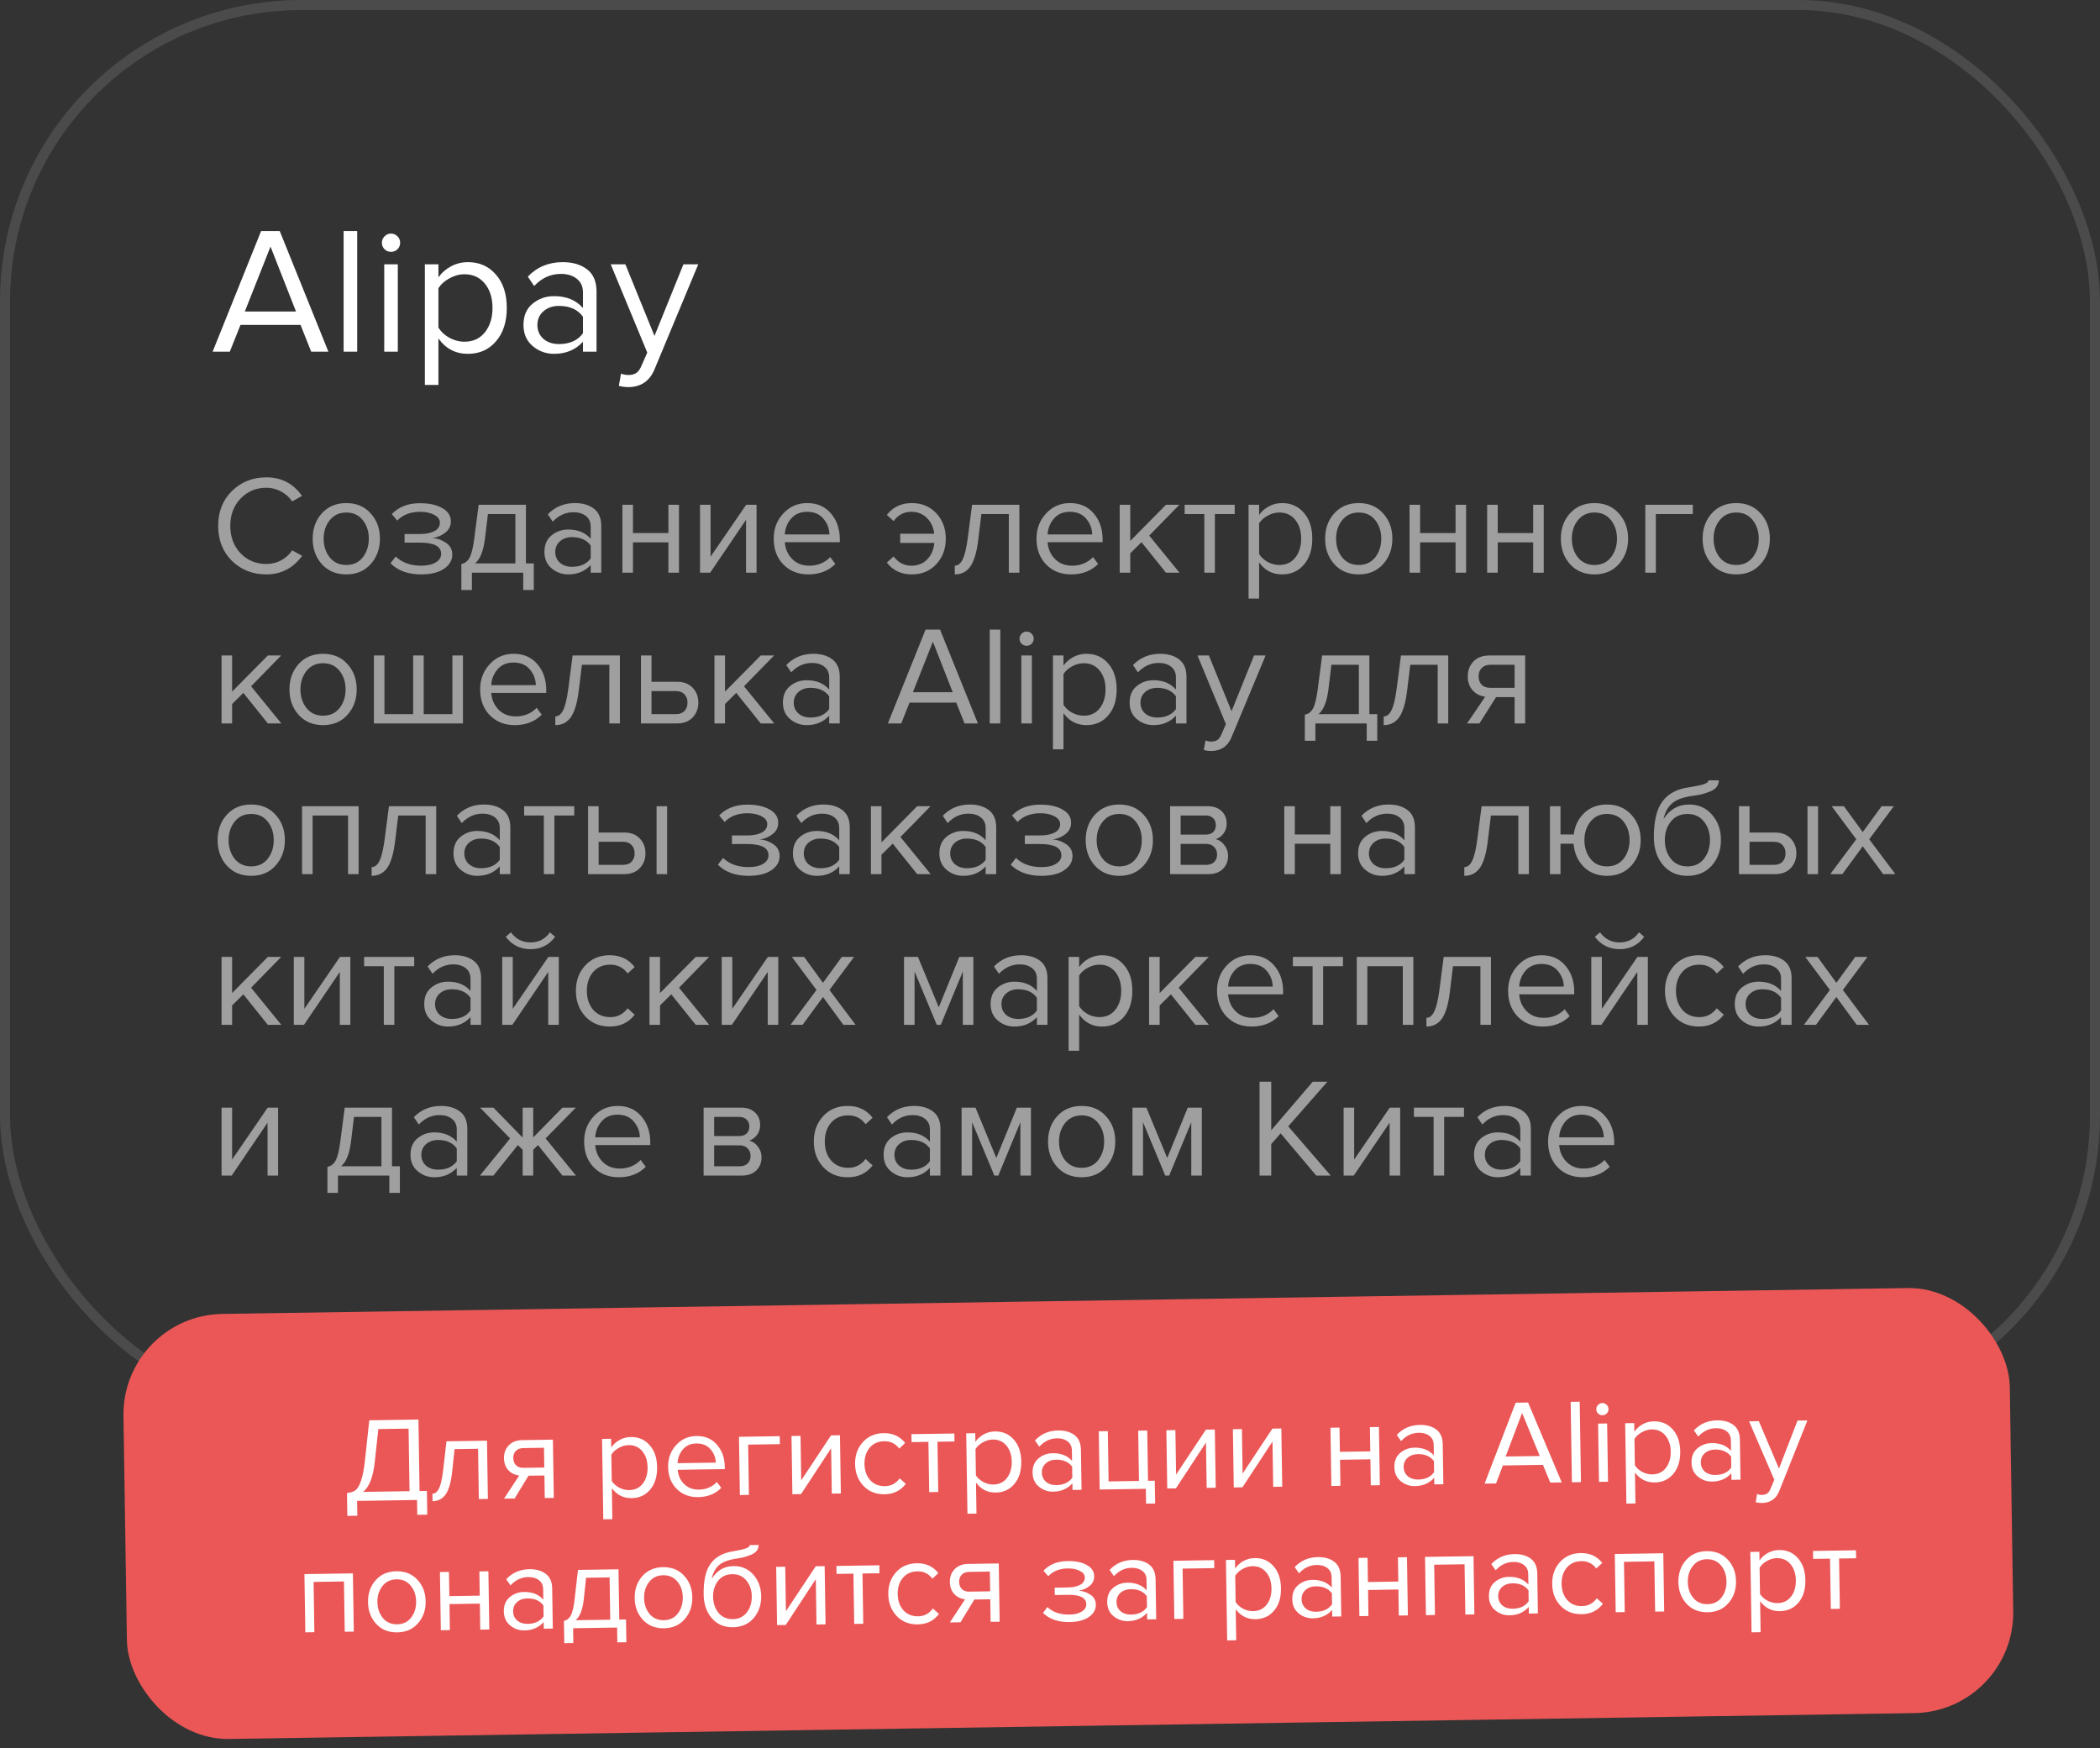 <?xml version="1.0" encoding="UTF-8"?> <svg xmlns="http://www.w3.org/2000/svg" width="209" height="174" viewBox="0 0 209 174" fill="none"><rect x="0" y="0" width="209" height="174" fill="#333333" stroke="none"/> <path d="M32.682 35H30.972L29.91 32.336H23.934L22.872 35H21.162L25.986 22.994H27.84L32.682 35ZM29.46 31.004L26.922 24.542L24.366 31.004H29.46ZM35.548 35H34.198V22.994H35.548V35ZM38.907 25.064C38.667 25.064 38.457 24.98 38.277 24.812C38.097 24.632 38.007 24.416 38.007 24.164C38.007 23.912 38.097 23.696 38.277 23.516C38.457 23.336 38.667 23.246 38.907 23.246C39.159 23.246 39.375 23.336 39.555 23.516C39.735 23.696 39.825 23.912 39.825 24.164C39.825 24.416 39.735 24.632 39.555 24.812C39.375 24.98 39.159 25.064 38.907 25.064ZM39.591 35H38.241V26.306H39.591V35ZM46.568 35.216C45.344 35.216 44.366 34.706 43.634 33.686V38.312H42.284V26.306H43.634V27.602C43.958 27.146 44.378 26.78 44.894 26.504C45.41 26.228 45.968 26.09 46.568 26.09C47.72 26.09 48.65 26.504 49.358 27.332C50.078 28.148 50.438 29.252 50.438 30.644C50.438 32.036 50.078 33.146 49.358 33.974C48.65 34.802 47.72 35.216 46.568 35.216ZM46.226 34.01C47.078 34.01 47.756 33.698 48.26 33.074C48.764 32.438 49.016 31.628 49.016 30.644C49.016 29.66 48.764 28.856 48.26 28.232C47.756 27.608 47.078 27.296 46.226 27.296C45.71 27.296 45.206 27.434 44.714 27.71C44.234 27.974 43.874 28.298 43.634 28.682V32.606C43.874 33.002 44.234 33.338 44.714 33.614C45.206 33.878 45.71 34.01 46.226 34.01ZM59.37 35H58.02V34.01C57.288 34.814 56.328 35.216 55.14 35.216C54.336 35.216 53.628 34.958 53.016 34.442C52.404 33.926 52.098 33.224 52.098 32.336C52.098 31.424 52.398 30.722 52.998 30.23C53.61 29.726 54.324 29.474 55.14 29.474C56.376 29.474 57.336 29.87 58.02 30.662V29.096C58.02 28.52 57.816 28.07 57.408 27.746C57 27.422 56.472 27.26 55.824 27.26C54.804 27.26 53.916 27.662 53.16 28.466L52.53 27.53C53.454 26.57 54.612 26.09 56.004 26.09C57 26.09 57.81 26.33 58.434 26.81C59.058 27.29 59.37 28.028 59.37 29.024V35ZM55.626 34.244C56.706 34.244 57.504 33.884 58.02 33.164V31.526C57.504 30.806 56.706 30.446 55.626 30.446C55.002 30.446 54.486 30.626 54.078 30.986C53.682 31.334 53.484 31.79 53.484 32.354C53.484 32.906 53.682 33.362 54.078 33.722C54.486 34.07 55.002 34.244 55.626 34.244ZM61.591 38.402L61.807 37.178C62.023 37.274 62.269 37.322 62.545 37.322C62.857 37.322 63.115 37.256 63.319 37.124C63.523 36.992 63.697 36.752 63.841 36.404L64.417 35.09L60.781 26.306H62.239L65.137 33.434L68.017 26.306H69.493L65.137 36.764C64.657 37.916 63.805 38.504 62.581 38.528C62.221 38.528 61.891 38.486 61.591 38.402Z" fill="white"></path> <path d="M26.516 57.168C25.153 57.168 24.01 56.72 23.086 55.824C22.171 54.919 21.714 53.757 21.714 52.338C21.714 50.919 22.171 49.762 23.086 48.866C24.01 47.961 25.153 47.508 26.516 47.508C28.009 47.508 29.19 48.124 30.058 49.356L29.078 49.902C28.807 49.501 28.443 49.174 27.986 48.922C27.529 48.67 27.039 48.544 26.516 48.544C25.489 48.544 24.631 48.903 23.94 49.622C23.259 50.331 22.918 51.237 22.918 52.338C22.918 53.439 23.259 54.349 23.94 55.068C24.631 55.777 25.489 56.132 26.516 56.132C27.039 56.132 27.529 56.011 27.986 55.768C28.443 55.516 28.807 55.185 29.078 54.774L30.072 55.32C29.167 56.552 27.981 57.168 26.516 57.168ZM36.887 56.146C36.28 56.827 35.473 57.168 34.465 57.168C33.457 57.168 32.645 56.827 32.029 56.146C31.422 55.465 31.119 54.62 31.119 53.612C31.119 52.604 31.422 51.764 32.029 51.092C32.645 50.411 33.457 50.07 34.465 50.07C35.473 50.07 36.28 50.411 36.887 51.092C37.503 51.764 37.811 52.604 37.811 53.612C37.811 54.62 37.503 55.465 36.887 56.146ZM32.813 55.474C33.224 55.978 33.774 56.23 34.465 56.23C35.156 56.23 35.702 55.978 36.103 55.474C36.504 54.961 36.705 54.34 36.705 53.612C36.705 52.884 36.504 52.268 36.103 51.764C35.702 51.26 35.156 51.008 34.465 51.008C33.774 51.008 33.224 51.265 32.813 51.778C32.412 52.282 32.211 52.893 32.211 53.612C32.211 54.34 32.412 54.961 32.813 55.474ZM41.917 57.168C40.619 57.168 39.602 56.799 38.865 56.062L39.383 55.39C40.017 55.997 40.862 56.3 41.917 56.3C42.523 56.3 43.004 56.193 43.359 55.978C43.723 55.763 43.905 55.479 43.905 55.124C43.905 54.377 43.195 54.004 41.777 54.004H40.265V53.15H41.777C42.365 53.15 42.845 53.057 43.219 52.87C43.592 52.674 43.779 52.389 43.779 52.016C43.779 51.699 43.592 51.442 43.219 51.246C42.845 51.041 42.374 50.938 41.805 50.938C40.862 50.938 40.106 51.227 39.537 51.806L38.991 51.162C39.691 50.443 40.615 50.084 41.763 50.084C42.687 50.075 43.433 50.233 44.003 50.56C44.581 50.877 44.871 51.321 44.871 51.89C44.871 52.357 44.679 52.735 44.297 53.024C43.923 53.313 43.508 53.486 43.051 53.542C43.527 53.579 43.97 53.738 44.381 54.018C44.801 54.298 45.011 54.69 45.011 55.194C45.011 55.773 44.731 56.249 44.171 56.622C43.62 56.986 42.869 57.168 41.917 57.168ZM45.916 58.722V56.132C46.261 56.067 46.532 55.861 46.728 55.516C46.924 55.161 47.083 54.513 47.204 53.57L47.638 50.238H52.342V56.076H53.126V58.722H52.076V57H46.966V58.722H45.916ZM48.562 51.162L48.254 53.696C48.095 54.881 47.769 55.675 47.274 56.076H51.292V51.162H48.562ZM59.84 57H58.79V56.23C58.22 56.855 57.474 57.168 56.55 57.168C55.924 57.168 55.374 56.967 54.898 56.566C54.422 56.165 54.184 55.619 54.184 54.928C54.184 54.219 54.417 53.673 54.884 53.29C55.36 52.898 55.915 52.702 56.55 52.702C57.511 52.702 58.258 53.01 58.79 53.626V52.408C58.79 51.96 58.631 51.61 58.314 51.358C57.996 51.106 57.586 50.98 57.082 50.98C56.288 50.98 55.598 51.293 55.01 51.918L54.52 51.19C55.238 50.443 56.139 50.07 57.222 50.07C57.996 50.07 58.626 50.257 59.112 50.63C59.597 51.003 59.84 51.577 59.84 52.352V57ZM56.928 56.412C57.768 56.412 58.388 56.132 58.79 55.572V54.298C58.388 53.738 57.768 53.458 56.928 53.458C56.442 53.458 56.041 53.598 55.724 53.878C55.416 54.149 55.262 54.503 55.262 54.942C55.262 55.371 55.416 55.726 55.724 56.006C56.041 56.277 56.442 56.412 56.928 56.412ZM62.995 57H61.944V50.238H62.995V53.052H66.522V50.238H67.573V57H66.522V53.976H62.995V57ZM70.677 57H69.669V50.238H70.719V55.404L74.261 50.238H75.297V57H74.247V51.736L70.677 57ZM80.446 57.168C79.438 57.168 78.612 56.841 77.968 56.188C77.324 55.525 77.002 54.667 77.002 53.612C77.002 52.623 77.319 51.787 77.954 51.106C78.588 50.415 79.382 50.07 80.334 50.07C81.332 50.07 82.121 50.415 82.7 51.106C83.288 51.787 83.582 52.651 83.582 53.696V53.962H78.108C78.154 54.625 78.397 55.18 78.836 55.628C79.274 56.076 79.844 56.3 80.544 56.3C81.384 56.3 82.079 56.015 82.63 55.446L83.134 56.132C82.443 56.823 81.547 57.168 80.446 57.168ZM82.546 53.192C82.536 52.613 82.34 52.095 81.958 51.638C81.575 51.171 81.029 50.938 80.32 50.938C79.648 50.938 79.116 51.167 78.724 51.624C78.341 52.081 78.136 52.604 78.108 53.192H82.546ZM90.74 57.168C89.695 57.168 88.868 56.776 88.262 55.992L88.934 55.376C89.391 55.992 89.979 56.3 90.698 56.3C91.342 56.3 91.865 56.095 92.266 55.684C92.677 55.273 92.919 54.723 92.994 54.032H89.592V53.122H92.98C92.896 52.459 92.648 51.932 92.238 51.54C91.837 51.139 91.323 50.938 90.698 50.938C89.97 50.938 89.382 51.246 88.934 51.862L88.262 51.246C88.868 50.462 89.695 50.07 90.74 50.07C91.739 50.07 92.55 50.406 93.176 51.078C93.811 51.75 94.128 52.595 94.128 53.612C94.128 54.629 93.811 55.479 93.176 56.16C92.55 56.832 91.739 57.168 90.74 57.168ZM95.025 57.168V56.3C95.343 56.3 95.604 56.09 95.809 55.67C96.015 55.25 96.183 54.55 96.313 53.57L96.747 50.238H101.451V57H100.401V51.162H97.671L97.363 53.696C97.214 54.937 96.953 55.829 96.579 56.37C96.206 56.902 95.688 57.168 95.025 57.168ZM106.6 57.168C105.592 57.168 104.766 56.841 104.122 56.188C103.478 55.525 103.156 54.667 103.156 53.612C103.156 52.623 103.473 51.787 104.108 51.106C104.743 50.415 105.536 50.07 106.488 50.07C107.487 50.07 108.275 50.415 108.854 51.106C109.442 51.787 109.736 52.651 109.736 53.696V53.962H104.262C104.309 54.625 104.551 55.18 104.99 55.628C105.429 56.076 105.998 56.3 106.698 56.3C107.538 56.3 108.233 56.015 108.784 55.446L109.288 56.132C108.597 56.823 107.701 57.168 106.6 57.168ZM108.7 53.192C108.691 52.613 108.495 52.095 108.112 51.638C107.729 51.171 107.183 50.938 106.474 50.938C105.802 50.938 105.27 51.167 104.878 51.624C104.495 52.081 104.29 52.604 104.262 53.192H108.7ZM117.387 57H116.043L113.607 53.962L112.487 55.068V57H111.437V50.238H112.487V53.836L116.043 50.238H117.373L114.377 53.304L117.387 57ZM120.91 57H119.86V51.162H117.9V50.238H122.884V51.162H120.91V57ZM127.593 57.168C126.641 57.168 125.88 56.771 125.311 55.978V59.576H124.261V50.238H125.311V51.246C125.563 50.891 125.89 50.607 126.291 50.392C126.692 50.177 127.126 50.07 127.593 50.07C128.489 50.07 129.212 50.392 129.763 51.036C130.323 51.671 130.603 52.529 130.603 53.612C130.603 54.695 130.323 55.558 129.763 56.202C129.212 56.846 128.489 57.168 127.593 57.168ZM127.327 56.23C127.99 56.23 128.517 55.987 128.909 55.502C129.301 55.007 129.497 54.377 129.497 53.612C129.497 52.847 129.301 52.221 128.909 51.736C128.517 51.251 127.99 51.008 127.327 51.008C126.926 51.008 126.534 51.115 126.151 51.33C125.778 51.535 125.498 51.787 125.311 52.086V55.138C125.498 55.446 125.778 55.707 126.151 55.922C126.534 56.127 126.926 56.23 127.327 56.23ZM137.649 56.146C137.042 56.827 136.235 57.168 135.227 57.168C134.219 57.168 133.407 56.827 132.791 56.146C132.184 55.465 131.881 54.62 131.881 53.612C131.881 52.604 132.184 51.764 132.791 51.092C133.407 50.411 134.219 50.07 135.227 50.07C136.235 50.07 137.042 50.411 137.649 51.092C138.265 51.764 138.573 52.604 138.573 53.612C138.573 54.62 138.265 55.465 137.649 56.146ZM133.575 55.474C133.985 55.978 134.536 56.23 135.227 56.23C135.917 56.23 136.463 55.978 136.865 55.474C137.266 54.961 137.467 54.34 137.467 53.612C137.467 52.884 137.266 52.268 136.865 51.764C136.463 51.26 135.917 51.008 135.227 51.008C134.536 51.008 133.985 51.265 133.575 51.778C133.173 52.282 132.973 52.893 132.973 53.612C132.973 54.34 133.173 54.961 133.575 55.474ZM141.334 57H140.284V50.238H141.334V53.052H144.862V50.238H145.912V57H144.862V53.976H141.334V57ZM149.059 57H148.009V50.238H149.059V53.052H152.587V50.238H153.637V57H152.587V53.976H149.059V57ZM161.11 56.146C160.503 56.827 159.696 57.168 158.688 57.168C157.68 57.168 156.868 56.827 156.252 56.146C155.645 55.465 155.342 54.62 155.342 53.612C155.342 52.604 155.645 51.764 156.252 51.092C156.868 50.411 157.68 50.07 158.688 50.07C159.696 50.07 160.503 50.411 161.11 51.092C161.726 51.764 162.034 52.604 162.034 53.612C162.034 54.62 161.726 55.465 161.11 56.146ZM157.036 55.474C157.446 55.978 157.997 56.23 158.688 56.23C159.378 56.23 159.924 55.978 160.326 55.474C160.727 54.961 160.928 54.34 160.928 53.612C160.928 52.884 160.727 52.268 160.326 51.764C159.924 51.26 159.378 51.008 158.688 51.008C157.997 51.008 157.446 51.265 157.036 51.778C156.634 52.282 156.434 52.893 156.434 53.612C156.434 54.34 156.634 54.961 157.036 55.474ZM168.477 50.238V51.162H164.795V57H163.745V50.238H168.477ZM175.219 56.146C174.612 56.827 173.805 57.168 172.797 57.168C171.789 57.168 170.977 56.827 170.361 56.146C169.754 55.465 169.451 54.62 169.451 53.612C169.451 52.604 169.754 51.764 170.361 51.092C170.977 50.411 171.789 50.07 172.797 50.07C173.805 50.07 174.612 50.411 175.219 51.092C175.835 51.764 176.143 52.604 176.143 53.612C176.143 54.62 175.835 55.465 175.219 56.146ZM171.145 55.474C171.556 55.978 172.106 56.23 172.797 56.23C173.488 56.23 174.034 55.978 174.435 55.474C174.836 54.961 175.037 54.34 175.037 53.612C175.037 52.884 174.836 52.268 174.435 51.764C174.034 51.26 173.488 51.008 172.797 51.008C172.106 51.008 171.556 51.265 171.145 51.778C170.744 52.282 170.543 52.893 170.543 53.612C170.543 54.34 170.744 54.961 171.145 55.474ZM28 72H26.656L24.22 68.962L23.1 70.068V72H22.05V65.238H23.1V68.836L26.656 65.238H27.986L24.99 68.304L28 72ZM34.576 71.146C33.97 71.827 33.162 72.168 32.154 72.168C31.146 72.168 30.334 71.827 29.718 71.146C29.112 70.465 28.808 69.62 28.808 68.612C28.808 67.604 29.112 66.764 29.718 66.092C30.334 65.411 31.146 65.07 32.154 65.07C33.162 65.07 33.97 65.411 34.576 66.092C35.192 66.764 35.5 67.604 35.5 68.612C35.5 69.62 35.192 70.465 34.576 71.146ZM30.502 70.474C30.913 70.978 31.464 71.23 32.154 71.23C32.845 71.23 33.391 70.978 33.792 70.474C34.194 69.961 34.394 69.34 34.394 68.612C34.394 67.884 34.194 67.268 33.792 66.764C33.391 66.26 32.845 66.008 32.154 66.008C31.464 66.008 30.913 66.265 30.502 66.778C30.101 67.282 29.9 67.893 29.9 68.612C29.9 69.34 30.101 69.961 30.502 70.474ZM45.024 65.238H46.074V72H37.212V65.238H38.262V71.076H41.118V65.238H42.168V71.076H45.024V65.238ZM51.229 72.168C50.221 72.168 49.395 71.841 48.751 71.188C48.107 70.525 47.785 69.667 47.785 68.612C47.785 67.623 48.102 66.787 48.737 66.106C49.372 65.415 50.165 65.07 51.117 65.07C52.116 65.07 52.904 65.415 53.483 66.106C54.071 66.787 54.365 67.651 54.365 68.696V68.962H48.891C48.938 69.625 49.18 70.18 49.619 70.628C50.058 71.076 50.627 71.3 51.327 71.3C52.167 71.3 52.862 71.015 53.413 70.446L53.917 71.132C53.226 71.823 52.33 72.168 51.229 72.168ZM53.329 68.192C53.32 67.613 53.124 67.095 52.741 66.638C52.358 66.171 51.812 65.938 51.103 65.938C50.431 65.938 49.899 66.167 49.507 66.624C49.124 67.081 48.919 67.604 48.891 68.192H53.329ZM55.268 72.168V71.3C55.585 71.3 55.846 71.09 56.052 70.67C56.257 70.25 56.425 69.55 56.556 68.57L56.99 65.238H61.694V72H60.644V66.162H57.914L57.606 68.696C57.456 69.937 57.195 70.829 56.822 71.37C56.448 71.902 55.93 72.168 55.268 72.168ZM63.79 65.238H64.84V67.856H67.374C68.046 67.856 68.569 68.057 68.942 68.458C69.316 68.85 69.502 69.34 69.502 69.928C69.502 70.516 69.311 71.011 68.928 71.412C68.555 71.804 68.037 72 67.374 72H63.79V65.238ZM67.262 68.78H64.84V71.076H67.262C67.636 71.076 67.92 70.973 68.116 70.768C68.322 70.553 68.424 70.273 68.424 69.928C68.424 69.583 68.322 69.307 68.116 69.102C67.92 68.887 67.636 68.78 67.262 68.78ZM77.055 72H75.711L73.275 68.962L72.155 70.068V72H71.105V65.238H72.155V68.836L75.711 65.238H77.041L74.045 68.304L77.055 72ZM83.574 72H82.524V71.23C81.955 71.855 81.208 72.168 80.284 72.168C79.659 72.168 79.108 71.967 78.632 71.566C78.156 71.165 77.918 70.619 77.918 69.928C77.918 69.219 78.151 68.673 78.618 68.29C79.094 67.898 79.649 67.702 80.284 67.702C81.245 67.702 81.992 68.01 82.524 68.626V67.408C82.524 66.96 82.365 66.61 82.048 66.358C81.731 66.106 81.32 65.98 80.816 65.98C80.023 65.98 79.332 66.293 78.744 66.918L78.254 66.19C78.973 65.443 79.873 65.07 80.956 65.07C81.731 65.07 82.361 65.257 82.846 65.63C83.331 66.003 83.574 66.577 83.574 67.352V72ZM80.662 71.412C81.502 71.412 82.123 71.132 82.524 70.572V69.298C82.123 68.738 81.502 68.458 80.662 68.458C80.177 68.458 79.775 68.598 79.458 68.878C79.15 69.149 78.996 69.503 78.996 69.942C78.996 70.371 79.15 70.726 79.458 71.006C79.775 71.277 80.177 71.412 80.662 71.412ZM97.324 72H95.994L95.168 69.928H90.52L89.694 72H88.364L92.116 62.662H93.558L97.324 72ZM94.818 68.892L92.844 63.866L90.856 68.892H94.818ZM99.553 72H98.503V62.662H99.553V72ZM102.166 64.272C101.979 64.272 101.816 64.207 101.676 64.076C101.536 63.936 101.466 63.768 101.466 63.572C101.466 63.376 101.536 63.208 101.676 63.068C101.816 62.928 101.979 62.858 102.166 62.858C102.362 62.858 102.53 62.928 102.67 63.068C102.81 63.208 102.88 63.376 102.88 63.572C102.88 63.768 102.81 63.936 102.67 64.076C102.53 64.207 102.362 64.272 102.166 64.272ZM102.698 72H101.648V65.238H102.698V72ZM108.124 72.168C107.172 72.168 106.412 71.771 105.842 70.978V74.576H104.792V65.238H105.842V66.246C106.094 65.891 106.421 65.607 106.822 65.392C107.224 65.177 107.658 65.07 108.124 65.07C109.02 65.07 109.744 65.392 110.294 66.036C110.854 66.671 111.134 67.529 111.134 68.612C111.134 69.695 110.854 70.558 110.294 71.202C109.744 71.846 109.02 72.168 108.124 72.168ZM107.858 71.23C108.521 71.23 109.048 70.987 109.44 70.502C109.832 70.007 110.028 69.377 110.028 68.612C110.028 67.847 109.832 67.221 109.44 66.736C109.048 66.251 108.521 66.008 107.858 66.008C107.457 66.008 107.065 66.115 106.682 66.33C106.309 66.535 106.029 66.787 105.842 67.086V70.138C106.029 70.446 106.309 70.707 106.682 70.922C107.065 71.127 107.457 71.23 107.858 71.23ZM118.082 72H117.032V71.23C116.463 71.855 115.716 72.168 114.792 72.168C114.167 72.168 113.616 71.967 113.14 71.566C112.664 71.165 112.426 70.619 112.426 69.928C112.426 69.219 112.659 68.673 113.126 68.29C113.602 67.898 114.157 67.702 114.792 67.702C115.753 67.702 116.5 68.01 117.032 68.626V67.408C117.032 66.96 116.873 66.61 116.556 66.358C116.239 66.106 115.828 65.98 115.324 65.98C114.531 65.98 113.84 66.293 113.252 66.918L112.762 66.19C113.481 65.443 114.381 65.07 115.464 65.07C116.239 65.07 116.869 65.257 117.354 65.63C117.839 66.003 118.082 66.577 118.082 67.352V72ZM115.17 71.412C116.01 71.412 116.631 71.132 117.032 70.572V69.298C116.631 68.738 116.01 68.458 115.17 68.458C114.685 68.458 114.283 68.598 113.966 68.878C113.658 69.149 113.504 69.503 113.504 69.942C113.504 70.371 113.658 70.726 113.966 71.006C114.283 71.277 114.685 71.412 115.17 71.412ZM119.809 74.646L119.977 73.694C120.145 73.769 120.336 73.806 120.551 73.806C120.793 73.806 120.994 73.755 121.153 73.652C121.311 73.549 121.447 73.363 121.559 73.092L122.007 72.07L119.179 65.238H120.313L122.567 70.782L124.807 65.238H125.955L122.567 73.372C122.193 74.268 121.531 74.725 120.579 74.744C120.299 74.744 120.042 74.711 119.809 74.646ZM129.861 73.722V71.132C130.207 71.067 130.477 70.861 130.673 70.516C130.869 70.161 131.028 69.513 131.149 68.57L131.583 65.238H136.287V71.076H137.071V73.722H136.021V72H130.911V73.722H129.861ZM132.507 66.162L132.199 68.696C132.041 69.881 131.714 70.675 131.219 71.076H135.237V66.162H132.507ZM137.709 72.168V71.3C138.026 71.3 138.288 71.09 138.493 70.67C138.698 70.25 138.866 69.55 138.997 68.57L139.431 65.238H144.135V72H143.085V66.162H140.355L140.047 68.696C139.898 69.937 139.636 70.829 139.263 71.37C138.89 71.902 138.372 72.168 137.709 72.168ZM147.24 72H146.008L147.814 69.34C147.3 69.275 146.88 69.06 146.554 68.696C146.236 68.332 146.078 67.87 146.078 67.31C146.078 66.713 146.269 66.218 146.652 65.826C147.034 65.434 147.557 65.238 148.22 65.238H151.79V72H150.74V69.382H148.892L147.24 72ZM148.332 68.458H150.74V66.162H148.332C147.968 66.162 147.678 66.269 147.464 66.484C147.258 66.689 147.156 66.965 147.156 67.31C147.156 67.655 147.258 67.935 147.464 68.15C147.669 68.355 147.958 68.458 148.332 68.458ZM27.426 86.146C26.819 86.827 26.012 87.168 25.004 87.168C23.996 87.168 23.184 86.827 22.568 86.146C21.961 85.465 21.658 84.62 21.658 83.612C21.658 82.604 21.961 81.764 22.568 81.092C23.184 80.411 23.996 80.07 25.004 80.07C26.012 80.07 26.819 80.411 27.426 81.092C28.042 81.764 28.35 82.604 28.35 83.612C28.35 84.62 28.042 85.465 27.426 86.146ZM23.352 85.474C23.763 85.978 24.313 86.23 25.004 86.23C25.695 86.23 26.241 85.978 26.642 85.474C27.043 84.961 27.244 84.34 27.244 83.612C27.244 82.884 27.043 82.268 26.642 81.764C26.241 81.26 25.695 81.008 25.004 81.008C24.313 81.008 23.763 81.265 23.352 81.778C22.951 82.282 22.75 82.893 22.75 83.612C22.75 84.34 22.951 84.961 23.352 85.474ZM35.69 87H34.64V81.162H31.112V87H30.062V80.238H35.69V87ZM36.988 87.168V86.3C37.306 86.3 37.567 86.09 37.772 85.67C37.978 85.25 38.146 84.55 38.276 83.57L38.71 80.238H43.414V87H42.364V81.162H39.634L39.326 83.696C39.177 84.937 38.916 85.829 38.542 86.37C38.169 86.902 37.651 87.168 36.988 87.168ZM50.789 87H49.739V86.23C49.17 86.855 48.423 87.168 47.499 87.168C46.874 87.168 46.323 86.967 45.847 86.566C45.371 86.165 45.133 85.619 45.133 84.928C45.133 84.219 45.366 83.673 45.833 83.29C46.309 82.898 46.864 82.702 47.499 82.702C48.46 82.702 49.207 83.01 49.739 83.626V82.408C49.739 81.96 49.58 81.61 49.263 81.358C48.946 81.106 48.535 80.98 48.031 80.98C47.238 80.98 46.547 81.293 45.959 81.918L45.469 81.19C46.188 80.443 47.088 80.07 48.171 80.07C48.946 80.07 49.576 80.257 50.061 80.63C50.546 81.003 50.789 81.577 50.789 82.352V87ZM47.877 86.412C48.717 86.412 49.338 86.132 49.739 85.572V84.298C49.338 83.738 48.717 83.458 47.877 83.458C47.392 83.458 46.99 83.598 46.673 83.878C46.365 84.149 46.211 84.503 46.211 84.942C46.211 85.371 46.365 85.726 46.673 86.006C46.99 86.277 47.392 86.412 47.877 86.412ZM55.176 87H54.126V81.162H52.166V80.238H57.15V81.162H55.176V87ZM58.527 80.238H59.577V82.856H62.111C62.783 82.856 63.305 83.057 63.679 83.458C64.052 83.85 64.239 84.34 64.239 84.928C64.239 85.516 64.047 86.011 63.665 86.412C63.291 86.804 62.773 87 62.111 87H58.527V80.238ZM61.999 83.78H59.577V86.076H61.999C62.372 86.076 62.657 85.973 62.853 85.768C63.058 85.553 63.161 85.273 63.161 84.928C63.161 84.583 63.058 84.307 62.853 84.102C62.657 83.887 62.372 83.78 61.999 83.78ZM66.395 87H65.345V80.238H66.395V87ZM74.497 87.168C73.199 87.168 72.182 86.799 71.445 86.062L71.963 85.39C72.597 85.997 73.442 86.3 74.497 86.3C75.103 86.3 75.584 86.193 75.939 85.978C76.303 85.763 76.485 85.479 76.485 85.124C76.485 84.377 75.775 84.004 74.357 84.004H72.845V83.15H74.357C74.945 83.15 75.425 83.057 75.799 82.87C76.172 82.674 76.359 82.389 76.359 82.016C76.359 81.699 76.172 81.442 75.799 81.246C75.425 81.041 74.954 80.938 74.385 80.938C73.442 80.938 72.686 81.227 72.117 81.806L71.571 81.162C72.271 80.443 73.195 80.084 74.343 80.084C75.267 80.075 76.013 80.233 76.583 80.56C77.161 80.877 77.451 81.321 77.451 81.89C77.451 82.357 77.259 82.735 76.877 83.024C76.503 83.313 76.088 83.486 75.631 83.542C76.107 83.579 76.55 83.738 76.961 84.018C77.381 84.298 77.591 84.69 77.591 85.194C77.591 85.773 77.311 86.249 76.751 86.622C76.2 86.986 75.449 87.168 74.497 87.168ZM84.572 87H83.522V86.23C82.953 86.855 82.206 87.168 81.282 87.168C80.657 87.168 80.106 86.967 79.63 86.566C79.154 86.165 78.916 85.619 78.916 84.928C78.916 84.219 79.15 83.673 79.616 83.29C80.092 82.898 80.647 82.702 81.282 82.702C82.243 82.702 82.99 83.01 83.522 83.626V82.408C83.522 81.96 83.364 81.61 83.046 81.358C82.729 81.106 82.318 80.98 81.814 80.98C81.021 80.98 80.33 81.293 79.742 81.918L79.252 81.19C79.971 80.443 80.871 80.07 81.954 80.07C82.729 80.07 83.359 80.257 83.844 80.63C84.329 81.003 84.572 81.577 84.572 82.352V87ZM81.66 86.412C82.5 86.412 83.121 86.132 83.522 85.572V84.298C83.121 83.738 82.5 83.458 81.66 83.458C81.175 83.458 80.773 83.598 80.456 83.878C80.148 84.149 79.994 84.503 79.994 84.942C79.994 85.371 80.148 85.726 80.456 86.006C80.773 86.277 81.175 86.412 81.66 86.412ZM92.627 87H91.283L88.847 83.962L87.727 85.068V87H86.677V80.238H87.727V83.836L91.283 80.238H92.613L89.617 83.304L92.627 87ZM99.146 87H98.096V86.23C97.527 86.855 96.78 87.168 95.856 87.168C95.231 87.168 94.68 86.967 94.204 86.566C93.728 86.165 93.49 85.619 93.49 84.928C93.49 84.219 93.724 83.673 94.19 83.29C94.666 82.898 95.222 82.702 95.856 82.702C96.818 82.702 97.564 83.01 98.096 83.626V82.408C98.096 81.96 97.938 81.61 97.62 81.358C97.303 81.106 96.892 80.98 96.388 80.98C95.595 80.98 94.904 81.293 94.316 81.918L93.826 81.19C94.545 80.443 95.446 80.07 96.528 80.07C97.303 80.07 97.933 80.257 98.418 80.63C98.904 81.003 99.146 81.577 99.146 82.352V87ZM96.234 86.412C97.074 86.412 97.695 86.132 98.096 85.572V84.298C97.695 83.738 97.074 83.458 96.234 83.458C95.749 83.458 95.348 83.598 95.03 83.878C94.722 84.149 94.568 84.503 94.568 84.942C94.568 85.371 94.722 85.726 95.03 86.006C95.348 86.277 95.749 86.412 96.234 86.412ZM103.645 87.168C102.348 87.168 101.331 86.799 100.593 86.062L101.111 85.39C101.746 85.997 102.591 86.3 103.645 86.3C104.252 86.3 104.733 86.193 105.087 85.978C105.451 85.763 105.633 85.479 105.633 85.124C105.633 84.377 104.924 84.004 103.505 84.004H101.993V83.15H103.505C104.093 83.15 104.574 83.057 104.947 82.87C105.321 82.674 105.507 82.389 105.507 82.016C105.507 81.699 105.321 81.442 104.947 81.246C104.574 81.041 104.103 80.938 103.533 80.938C102.591 80.938 101.835 81.227 101.265 81.806L100.719 81.162C101.419 80.443 102.343 80.084 103.491 80.084C104.415 80.075 105.162 80.233 105.731 80.56C106.31 80.877 106.599 81.321 106.599 81.89C106.599 82.357 106.408 82.735 106.025 83.024C105.652 83.313 105.237 83.486 104.779 83.542C105.255 83.579 105.699 83.738 106.109 84.018C106.529 84.298 106.739 84.69 106.739 85.194C106.739 85.773 106.459 86.249 105.899 86.622C105.349 86.986 104.597 87.168 103.645 87.168ZM113.819 86.146C113.212 86.827 112.405 87.168 111.397 87.168C110.389 87.168 109.577 86.827 108.961 86.146C108.354 85.465 108.051 84.62 108.051 83.612C108.051 82.604 108.354 81.764 108.961 81.092C109.577 80.411 110.389 80.07 111.397 80.07C112.405 80.07 113.212 80.411 113.819 81.092C114.435 81.764 114.743 82.604 114.743 83.612C114.743 84.62 114.435 85.465 113.819 86.146ZM109.745 85.474C110.155 85.978 110.706 86.23 111.397 86.23C112.087 86.23 112.633 85.978 113.035 85.474C113.436 84.961 113.637 84.34 113.637 83.612C113.637 82.884 113.436 82.268 113.035 81.764C112.633 81.26 112.087 81.008 111.397 81.008C110.706 81.008 110.155 81.265 109.745 81.778C109.343 82.282 109.143 82.893 109.143 83.612C109.143 84.34 109.343 84.961 109.745 85.474ZM120.248 87H116.454V80.238H120.178C120.766 80.238 121.228 80.397 121.564 80.714C121.91 81.031 122.082 81.451 122.082 81.974C122.082 82.357 121.975 82.688 121.76 82.968C121.555 83.239 121.298 83.421 120.99 83.514C121.336 83.598 121.625 83.799 121.858 84.116C122.101 84.433 122.222 84.783 122.222 85.166C122.222 85.717 122.045 86.16 121.69 86.496C121.345 86.832 120.864 87 120.248 87ZM120.038 86.076C120.374 86.076 120.64 85.983 120.836 85.796C121.032 85.609 121.13 85.357 121.13 85.04C121.13 84.751 121.032 84.503 120.836 84.298C120.64 84.093 120.374 83.99 120.038 83.99H117.504V86.076H120.038ZM119.996 83.066C120.314 83.066 120.561 82.982 120.738 82.814C120.916 82.637 121.004 82.408 121.004 82.128C121.004 81.829 120.916 81.596 120.738 81.428C120.561 81.251 120.314 81.162 119.996 81.162H117.504V83.066H119.996ZM128.866 87H127.816V80.238H128.866V83.052H132.394V80.238H133.444V87H132.394V83.976H128.866V87ZM140.818 87H139.768V86.23C139.199 86.855 138.452 87.168 137.528 87.168C136.903 87.168 136.352 86.967 135.876 86.566C135.4 86.165 135.162 85.619 135.162 84.928C135.162 84.219 135.396 83.673 135.862 83.29C136.338 82.898 136.894 82.702 137.528 82.702C138.49 82.702 139.236 83.01 139.768 83.626V82.408C139.768 81.96 139.61 81.61 139.292 81.358C138.975 81.106 138.564 80.98 138.06 80.98C137.267 80.98 136.576 81.293 135.988 81.918L135.498 81.19C136.217 80.443 137.118 80.07 138.2 80.07C138.975 80.07 139.605 80.257 140.09 80.63C140.576 81.003 140.818 81.577 140.818 82.352V87ZM137.906 86.412C138.746 86.412 139.367 86.132 139.768 85.572V84.298C139.367 83.738 138.746 83.458 137.906 83.458C137.421 83.458 137.02 83.598 136.702 83.878C136.394 84.149 136.24 84.503 136.24 84.942C136.24 85.371 136.394 85.726 136.702 86.006C137.02 86.277 137.421 86.412 137.906 86.412ZM145.734 87.168V86.3C146.052 86.3 146.313 86.09 146.518 85.67C146.724 85.25 146.892 84.55 147.022 83.57L147.456 80.238H152.16V87H151.11V81.162H148.38L148.072 83.696C147.923 84.937 147.662 85.829 147.288 86.37C146.915 86.902 146.397 87.168 145.734 87.168ZM159.927 87.168C158.994 87.168 158.224 86.869 157.617 86.272C157.02 85.665 156.684 84.9 156.609 83.976H155.307V87H154.257V80.238H155.307V83.052H156.623C156.735 82.184 157.085 81.47 157.673 80.91C158.27 80.35 159.022 80.07 159.927 80.07C160.935 80.07 161.747 80.411 162.363 81.092C162.979 81.764 163.287 82.604 163.287 83.612C163.287 84.62 162.979 85.465 162.363 86.146C161.747 86.827 160.935 87.168 159.927 87.168ZM159.927 86.23C160.627 86.23 161.178 85.978 161.579 85.474C161.98 84.961 162.181 84.34 162.181 83.612C162.181 82.884 161.98 82.268 161.579 81.764C161.178 81.26 160.627 81.008 159.927 81.008C159.246 81.008 158.7 81.265 158.289 81.778C157.888 82.282 157.687 82.893 157.687 83.612C157.687 84.34 157.888 84.961 158.289 85.474C158.69 85.978 159.236 86.23 159.927 86.23ZM166.291 85.474C166.702 85.978 167.253 86.23 167.943 86.23C168.634 86.23 169.18 85.978 169.581 85.474C169.983 84.961 170.183 84.335 170.183 83.598C170.183 82.879 169.983 82.268 169.581 81.764C169.18 81.26 168.634 81.008 167.943 81.008C167.253 81.008 166.702 81.26 166.291 81.764C165.89 82.268 165.689 82.879 165.689 83.598C165.689 84.335 165.89 84.961 166.291 85.474ZM167.943 87.168C166.926 87.168 166.114 86.809 165.507 86.09C164.901 85.371 164.597 84.443 164.597 83.304C164.597 81.699 164.887 80.513 165.465 79.748C166.044 78.973 166.935 78.507 168.139 78.348C168.858 78.236 169.353 78.129 169.623 78.026C169.903 77.923 170.043 77.802 170.043 77.662H171.065C171.065 77.923 170.986 78.152 170.827 78.348C170.669 78.535 170.44 78.684 170.141 78.796C169.852 78.908 169.577 78.997 169.315 79.062C169.063 79.118 168.76 79.169 168.405 79.216C167.472 79.347 166.795 79.603 166.375 79.986C165.965 80.369 165.694 80.877 165.563 81.512C166.179 80.551 167.029 80.07 168.111 80.07C169.045 80.07 169.805 80.411 170.393 81.092C170.981 81.773 171.275 82.609 171.275 83.598C171.275 84.606 170.972 85.455 170.365 86.146C169.759 86.827 168.951 87.168 167.943 87.168ZM173.07 80.238H174.12V82.856H176.654C177.326 82.856 177.848 83.057 178.222 83.458C178.595 83.85 178.782 84.34 178.782 84.928C178.782 85.516 178.59 86.011 178.208 86.412C177.834 86.804 177.316 87 176.654 87H173.07V80.238ZM176.542 83.78H174.12V86.076H176.542C176.915 86.076 177.2 85.973 177.396 85.768C177.601 85.553 177.704 85.273 177.704 84.928C177.704 84.583 177.601 84.307 177.396 84.102C177.2 83.887 176.915 83.78 176.542 83.78ZM180.938 87H179.888V80.238H180.938V87ZM188.636 87H187.418L185.388 84.228L183.358 87H182.154L184.744 83.528L182.294 80.238H183.512L185.388 82.814L187.264 80.238H188.482L186.032 83.528L188.636 87ZM28 102H26.656L24.22 98.962L23.1 100.068V102H22.05V95.238H23.1V98.836L26.656 95.238H27.986L24.99 98.304L28 102ZM30.249 102H29.241V95.238H30.291V100.404L33.833 95.238H34.869V102H33.819V96.736L30.249 102ZM39.248 102H38.198V96.162H36.238V95.238H41.222V96.162H39.248V102ZM47.877 102H46.827V101.23C46.258 101.855 45.511 102.168 44.587 102.168C43.962 102.168 43.411 101.967 42.935 101.566C42.459 101.165 42.221 100.619 42.221 99.928C42.221 99.219 42.454 98.673 42.921 98.29C43.397 97.898 43.952 97.702 44.587 97.702C45.548 97.702 46.295 98.01 46.827 98.626V97.408C46.827 96.96 46.668 96.61 46.351 96.358C46.033 96.106 45.623 95.98 45.119 95.98C44.325 95.98 43.635 96.293 43.047 96.918L42.557 96.19C43.276 95.443 44.176 95.07 45.259 95.07C46.033 95.07 46.663 95.257 47.149 95.63C47.634 96.003 47.877 96.577 47.877 97.352V102ZM44.965 101.412C45.805 101.412 46.425 101.132 46.827 100.572V99.298C46.425 98.738 45.805 98.458 44.965 98.458C44.48 98.458 44.078 98.598 43.761 98.878C43.453 99.149 43.299 99.503 43.299 99.942C43.299 100.371 43.453 100.726 43.761 101.006C44.078 101.277 44.48 101.412 44.965 101.412ZM50.99 102H49.982V95.238H51.032V100.404L54.574 95.238H55.61V102H54.56V96.736L50.99 102ZM55.246 93.236C54.639 94.057 53.822 94.468 52.796 94.468C51.778 94.468 50.957 94.057 50.332 93.236L50.85 92.788C51.335 93.46 51.984 93.796 52.796 93.796C53.617 93.796 54.261 93.46 54.728 92.788L55.246 93.236ZM60.688 102.168C59.69 102.168 58.878 101.832 58.252 101.16C57.627 100.479 57.314 99.629 57.314 98.612C57.314 97.595 57.627 96.75 58.252 96.078C58.878 95.406 59.69 95.07 60.688 95.07C61.734 95.07 62.56 95.462 63.166 96.246L62.466 96.89C62.037 96.302 61.463 96.008 60.744 96.008C60.035 96.008 59.466 96.251 59.036 96.736C58.616 97.221 58.406 97.847 58.406 98.612C58.406 99.377 58.616 100.007 59.036 100.502C59.466 100.987 60.035 101.23 60.744 101.23C61.454 101.23 62.028 100.936 62.466 100.348L63.166 100.992C62.56 101.776 61.734 102.168 60.688 102.168ZM70.588 102H69.244L66.808 98.962L65.688 100.068V102H64.638V95.238H65.688V98.836L69.244 95.238H70.574L67.578 98.304L70.588 102ZM72.837 102H71.829V95.238H72.879V100.404L76.421 95.238H77.457V102H76.407V96.736L72.837 102ZM85.154 102H83.936L81.906 99.228L79.876 102H78.672L81.262 98.528L78.812 95.238H80.03L81.906 97.814L83.782 95.238H85L82.55 98.528L85.154 102ZM96.874 102H95.824V96.694L93.626 102H93.234L91.022 96.694V102H89.972V95.238H91.358L93.43 100.25L95.474 95.238H96.874V102ZM104.246 102H103.196V101.23C102.627 101.855 101.88 102.168 100.956 102.168C100.331 102.168 99.78 101.967 99.304 101.566C98.828 101.165 98.59 100.619 98.59 99.928C98.59 99.219 98.823 98.673 99.29 98.29C99.766 97.898 100.321 97.702 100.956 97.702C101.917 97.702 102.664 98.01 103.196 98.626V97.408C103.196 96.96 103.037 96.61 102.72 96.358C102.403 96.106 101.992 95.98 101.488 95.98C100.695 95.98 100.004 96.293 99.416 96.918L98.926 96.19C99.645 95.443 100.545 95.07 101.628 95.07C102.403 95.07 103.033 95.257 103.518 95.63C104.003 96.003 104.246 96.577 104.246 97.352V102ZM101.334 101.412C102.174 101.412 102.795 101.132 103.196 100.572V99.298C102.795 98.738 102.174 98.458 101.334 98.458C100.849 98.458 100.447 98.598 100.13 98.878C99.822 99.149 99.668 99.503 99.668 99.942C99.668 100.371 99.822 100.726 100.13 101.006C100.447 101.277 100.849 101.412 101.334 101.412ZM109.683 102.168C108.731 102.168 107.97 101.771 107.401 100.978V104.576H106.351V95.238H107.401V96.246C107.653 95.891 107.979 95.607 108.381 95.392C108.782 95.177 109.216 95.07 109.683 95.07C110.579 95.07 111.302 95.392 111.853 96.036C112.413 96.671 112.693 97.529 112.693 98.612C112.693 99.695 112.413 100.558 111.853 101.202C111.302 101.846 110.579 102.168 109.683 102.168ZM109.417 101.23C110.079 101.23 110.607 100.987 110.999 100.502C111.391 100.007 111.587 99.377 111.587 98.612C111.587 97.847 111.391 97.221 110.999 96.736C110.607 96.251 110.079 96.008 109.417 96.008C109.015 96.008 108.623 96.115 108.241 96.33C107.867 96.535 107.587 96.787 107.401 97.086V100.138C107.587 100.446 107.867 100.707 108.241 100.922C108.623 101.127 109.015 101.23 109.417 101.23ZM120.312 102H118.969L116.533 98.962L115.413 100.068V102H114.363V95.238H115.413V98.836L118.969 95.238H120.299L117.303 98.304L120.312 102ZM124.565 102.168C123.557 102.168 122.731 101.841 122.087 101.188C121.443 100.525 121.121 99.667 121.121 98.612C121.121 97.623 121.438 96.787 122.073 96.106C122.708 95.415 123.501 95.07 124.453 95.07C125.452 95.07 126.24 95.415 126.819 96.106C127.407 96.787 127.701 97.651 127.701 98.696V98.962H122.227C122.274 99.625 122.516 100.18 122.955 100.628C123.394 101.076 123.963 101.3 124.663 101.3C125.503 101.3 126.198 101.015 126.749 100.446L127.253 101.132C126.562 101.823 125.666 102.168 124.565 102.168ZM126.665 98.192C126.656 97.613 126.46 97.095 126.077 96.638C125.694 96.171 125.148 95.938 124.439 95.938C123.767 95.938 123.235 96.167 122.843 96.624C122.46 97.081 122.255 97.604 122.227 98.192H126.665ZM131.684 102H130.634V96.162H128.674V95.238H133.658V96.162H131.684V102ZM140.662 102H139.612V96.162H136.084V102H135.034V95.238H140.662V102ZM141.961 102.168V101.3C142.278 101.3 142.54 101.09 142.745 100.67C142.95 100.25 143.118 99.55 143.249 98.57L143.683 95.238H148.387V102H147.337V96.162H144.607L144.299 98.696C144.15 99.937 143.888 100.829 143.515 101.37C143.142 101.902 142.624 102.168 141.961 102.168ZM153.536 102.168C152.528 102.168 151.702 101.841 151.058 101.188C150.414 100.525 150.092 99.667 150.092 98.612C150.092 97.623 150.409 96.787 151.044 96.106C151.678 95.415 152.472 95.07 153.424 95.07C154.422 95.07 155.211 95.415 155.79 96.106C156.378 96.787 156.672 97.651 156.672 98.696V98.962H151.198C151.244 99.625 151.487 100.18 151.926 100.628C152.364 101.076 152.934 101.3 153.634 101.3C154.474 101.3 155.169 101.015 155.72 100.446L156.224 101.132C155.533 101.823 154.637 102.168 153.536 102.168ZM155.636 98.192C155.626 97.613 155.43 97.095 155.048 96.638C154.665 96.171 154.119 95.938 153.41 95.938C152.738 95.938 152.206 96.167 151.814 96.624C151.431 97.081 151.226 97.604 151.198 98.192H155.636ZM159.38 102H158.372V95.238H159.422V100.404L162.964 95.238H164V102H162.95V96.736L159.38 102ZM163.636 93.236C163.03 94.057 162.213 94.468 161.186 94.468C160.169 94.468 159.348 94.057 158.722 93.236L159.24 92.788C159.726 93.46 160.374 93.796 161.186 93.796C162.008 93.796 162.652 93.46 163.118 92.788L163.636 93.236ZM169.079 102.168C168.08 102.168 167.268 101.832 166.643 101.16C166.018 100.479 165.705 99.629 165.705 98.612C165.705 97.595 166.018 96.75 166.643 96.078C167.268 95.406 168.08 95.07 169.079 95.07C170.124 95.07 170.95 95.462 171.557 96.246L170.857 96.89C170.428 96.302 169.854 96.008 169.135 96.008C168.426 96.008 167.856 96.251 167.427 96.736C167.007 97.221 166.797 97.847 166.797 98.612C166.797 99.377 167.007 100.007 167.427 100.502C167.856 100.987 168.426 101.23 169.135 101.23C169.844 101.23 170.418 100.936 170.857 100.348L171.557 100.992C170.95 101.776 170.124 102.168 169.079 102.168ZM178.307 102H177.257V101.23C176.687 101.855 175.941 102.168 175.017 102.168C174.391 102.168 173.841 101.967 173.365 101.566C172.889 101.165 172.651 100.619 172.651 99.928C172.651 99.219 172.884 98.673 173.351 98.29C173.827 97.898 174.382 97.702 175.017 97.702C175.978 97.702 176.725 98.01 177.257 98.626V97.408C177.257 96.96 177.098 96.61 176.781 96.358C176.463 96.106 176.053 95.98 175.549 95.98C174.755 95.98 174.065 96.293 173.477 96.918L172.987 96.19C173.705 95.443 174.606 95.07 175.689 95.07C176.463 95.07 177.093 95.257 177.579 95.63C178.064 96.003 178.307 96.577 178.307 97.352V102ZM175.395 101.412C176.235 101.412 176.855 101.132 177.257 100.572V99.298C176.855 98.738 176.235 98.458 175.395 98.458C174.909 98.458 174.508 98.598 174.191 98.878C173.883 99.149 173.729 99.503 173.729 99.942C173.729 100.371 173.883 100.726 174.191 101.006C174.508 101.277 174.909 101.412 175.395 101.412ZM186.011 102H184.793L182.763 99.228L180.733 102H179.529L182.119 98.528L179.669 95.238H180.887L182.763 97.814L184.639 95.238H185.857L183.407 98.528L186.011 102ZM23.058 117H22.05V110.238H23.1V115.404L26.642 110.238H27.678V117H26.628V111.736L23.058 117ZM32.586 118.722V116.132C32.931 116.067 33.202 115.861 33.398 115.516C33.594 115.161 33.753 114.513 33.874 113.57L34.308 110.238H39.012V116.076H39.796V118.722H38.746V117H33.636V118.722H32.586ZM35.232 111.162L34.924 113.696C34.765 114.881 34.439 115.675 33.944 116.076H37.962V111.162H35.232ZM46.51 117H45.46V116.23C44.89 116.855 44.144 117.168 43.22 117.168C42.594 117.168 42.044 116.967 41.568 116.566C41.092 116.165 40.854 115.619 40.854 114.928C40.854 114.219 41.087 113.673 41.554 113.29C42.03 112.898 42.585 112.702 43.22 112.702C44.181 112.702 44.928 113.01 45.46 113.626V112.408C45.46 111.96 45.301 111.61 44.984 111.358C44.666 111.106 44.256 110.98 43.752 110.98C42.958 110.98 42.268 111.293 41.68 111.918L41.19 111.19C41.908 110.443 42.809 110.07 43.892 110.07C44.666 110.07 45.296 110.257 45.782 110.63C46.267 111.003 46.51 111.577 46.51 112.352V117ZM43.598 116.412C44.438 116.412 45.058 116.132 45.46 115.572V114.298C45.058 113.738 44.438 113.458 43.598 113.458C43.112 113.458 42.711 113.598 42.394 113.878C42.086 114.149 41.932 114.503 41.932 114.942C41.932 115.371 42.086 115.726 42.394 116.006C42.711 116.277 43.112 116.412 43.598 116.412ZM49.105 117H47.761L50.77 113.304L47.775 110.238H49.105L52.017 113.22V110.238H53.066V113.206L55.978 110.238H57.309L54.298 113.304L57.322 117H55.978L53.542 113.962L53.066 114.438V117H52.017V114.438L51.541 113.962L49.105 117ZM61.579 117.168C60.571 117.168 59.745 116.841 59.101 116.188C58.457 115.525 58.135 114.667 58.135 113.612C58.135 112.623 58.452 111.787 59.087 111.106C59.721 110.415 60.515 110.07 61.467 110.07C62.465 110.07 63.254 110.415 63.833 111.106C64.421 111.787 64.715 112.651 64.715 113.696V113.962H59.241C59.287 114.625 59.53 115.18 59.969 115.628C60.407 116.076 60.977 116.3 61.677 116.3C62.517 116.3 63.212 116.015 63.763 115.446L64.267 116.132C63.576 116.823 62.68 117.168 61.579 117.168ZM63.679 113.192C63.669 112.613 63.473 112.095 63.091 111.638C62.708 111.171 62.162 110.938 61.453 110.938C60.781 110.938 60.249 111.167 59.857 111.624C59.474 112.081 59.269 112.604 59.241 113.192H63.679ZM73.819 117H70.025V110.238H73.749C74.337 110.238 74.799 110.397 75.135 110.714C75.48 111.031 75.653 111.451 75.653 111.974C75.653 112.357 75.545 112.688 75.331 112.968C75.125 113.239 74.869 113.421 74.561 113.514C74.906 113.598 75.195 113.799 75.429 114.116C75.671 114.433 75.793 114.783 75.793 115.166C75.793 115.717 75.615 116.16 75.261 116.496C74.915 116.832 74.435 117 73.819 117ZM73.609 116.076C73.945 116.076 74.211 115.983 74.407 115.796C74.603 115.609 74.701 115.357 74.701 115.04C74.701 114.751 74.603 114.503 74.407 114.298C74.211 114.093 73.945 113.99 73.609 113.99H71.075V116.076H73.609ZM73.567 113.066C73.884 113.066 74.131 112.982 74.309 112.814C74.486 112.637 74.575 112.408 74.575 112.128C74.575 111.829 74.486 111.596 74.309 111.428C74.131 111.251 73.884 111.162 73.567 111.162H71.075V113.066H73.567ZM84.368 117.168C83.369 117.168 82.557 116.832 81.932 116.16C81.307 115.479 80.994 114.629 80.994 113.612C80.994 112.595 81.307 111.75 81.932 111.078C82.557 110.406 83.369 110.07 84.368 110.07C85.413 110.07 86.239 110.462 86.846 111.246L86.146 111.89C85.717 111.302 85.143 111.008 84.424 111.008C83.715 111.008 83.145 111.251 82.716 111.736C82.296 112.221 82.086 112.847 82.086 113.612C82.086 114.377 82.296 115.007 82.716 115.502C83.145 115.987 83.715 116.23 84.424 116.23C85.133 116.23 85.707 115.936 86.146 115.348L86.846 115.992C86.239 116.776 85.413 117.168 84.368 117.168ZM93.596 117H92.546V116.23C91.976 116.855 91.23 117.168 90.306 117.168C89.68 117.168 89.13 116.967 88.654 116.566C88.178 116.165 87.94 115.619 87.94 114.928C87.94 114.219 88.173 113.673 88.64 113.29C89.116 112.898 89.671 112.702 90.306 112.702C91.267 112.702 92.014 113.01 92.546 113.626V112.408C92.546 111.96 92.387 111.61 92.07 111.358C91.752 111.106 91.342 110.98 90.838 110.98C90.044 110.98 89.354 111.293 88.766 111.918L88.276 111.19C88.994 110.443 89.895 110.07 90.978 110.07C91.752 110.07 92.382 110.257 92.868 110.63C93.353 111.003 93.596 111.577 93.596 112.352V117ZM90.684 116.412C91.524 116.412 92.144 116.132 92.546 115.572V114.298C92.144 113.738 91.524 113.458 90.684 113.458C90.198 113.458 89.797 113.598 89.48 113.878C89.172 114.149 89.018 114.503 89.018 114.942C89.018 115.371 89.172 115.726 89.48 116.006C89.797 116.277 90.198 116.412 90.684 116.412ZM102.602 117H101.552V111.694L99.354 117H98.962L96.75 111.694V117H95.7V110.238H97.086L99.158 115.25L101.202 110.238H102.602V117ZM110.072 116.146C109.466 116.827 108.658 117.168 107.65 117.168C106.642 117.168 105.83 116.827 105.214 116.146C104.608 115.465 104.304 114.62 104.304 113.612C104.304 112.604 104.608 111.764 105.214 111.092C105.83 110.411 106.642 110.07 107.65 110.07C108.658 110.07 109.466 110.411 110.072 111.092C110.688 111.764 110.996 112.604 110.996 113.612C110.996 114.62 110.688 115.465 110.072 116.146ZM105.998 115.474C106.409 115.978 106.96 116.23 107.65 116.23C108.341 116.23 108.887 115.978 109.288 115.474C109.69 114.961 109.89 114.34 109.89 113.612C109.89 112.884 109.69 112.268 109.288 111.764C108.887 111.26 108.341 111.008 107.65 111.008C106.96 111.008 106.409 111.265 105.998 111.778C105.597 112.282 105.396 112.893 105.396 113.612C105.396 114.34 105.597 114.961 105.998 115.474ZM119.61 117H118.56V111.694L116.362 117H115.97L113.758 111.694V117H112.708V110.238H114.094L116.166 115.25L118.21 110.238H119.61V117ZM132.44 117H130.998L127.456 112.8L126.518 113.864V117H125.356V107.662H126.518V112.492L130.648 107.662H132.104L128.212 112.1L132.44 117ZM134.73 117H133.722V110.238H134.772V115.404L138.314 110.238H139.35V117H138.3V111.736L134.73 117ZM143.728 117H142.678V111.162H140.718V110.238H145.702V111.162H143.728V117ZM152.357 117H151.307V116.23C150.738 116.855 149.991 117.168 149.067 117.168C148.442 117.168 147.891 116.967 147.415 116.566C146.939 116.165 146.701 115.619 146.701 114.928C146.701 114.219 146.935 113.673 147.401 113.29C147.877 112.898 148.433 112.702 149.067 112.702C150.029 112.702 150.775 113.01 151.307 113.626V112.408C151.307 111.96 151.149 111.61 150.831 111.358C150.514 111.106 150.103 110.98 149.599 110.98C148.806 110.98 148.115 111.293 147.527 111.918L147.037 111.19C147.756 110.443 148.657 110.07 149.739 110.07C150.514 110.07 151.144 110.257 151.629 110.63C152.115 111.003 152.357 111.577 152.357 112.352V117ZM149.445 116.412C150.285 116.412 150.906 116.132 151.307 115.572V114.298C150.906 113.738 150.285 113.458 149.445 113.458C148.96 113.458 148.559 113.598 148.241 113.878C147.933 114.149 147.779 114.503 147.779 114.942C147.779 115.371 147.933 115.726 148.241 116.006C148.559 116.277 148.96 116.412 149.445 116.412ZM157.514 117.168C156.506 117.168 155.68 116.841 155.036 116.188C154.392 115.525 154.07 114.667 154.07 113.612C154.07 112.623 154.387 111.787 155.022 111.106C155.657 110.415 156.45 110.07 157.402 110.07C158.401 110.07 159.189 110.415 159.768 111.106C160.356 111.787 160.65 112.651 160.65 113.696V113.962H155.176C155.223 114.625 155.465 115.18 155.904 115.628C156.343 116.076 156.912 116.3 157.612 116.3C158.452 116.3 159.147 116.015 159.698 115.446L160.202 116.132C159.511 116.823 158.615 117.168 157.514 117.168ZM159.614 113.192C159.605 112.613 159.409 112.095 159.026 111.638C158.643 111.171 158.097 110.938 157.388 110.938C156.716 110.938 156.184 111.167 155.792 111.624C155.409 112.081 155.204 112.604 155.176 113.192H159.614Z" fill="#9F9F9F"></path> <rect x="0.5" y="0.5" width="208" height="140" rx="29.5" stroke="#4B4B4B"></rect> <rect x="12.135" y="130.923" width="187.756" height="42.308" rx="10" transform="rotate(-0.879 12.135 130.923)" fill="#EB5757"></rect> <path d="M34.568 150.87L34.533 148.591C34.885 148.561 35.164 148.473 35.37 148.326C35.575 148.179 35.759 147.872 35.919 147.405C36.088 146.939 36.222 146.265 36.32 145.383L36.751 141.356L41.646 141.281L41.755 148.396L42.487 148.385L42.523 150.748L41.528 150.764L41.505 149.288L35.542 149.379L35.564 150.855L34.568 150.87ZM37.305 145.44C37.145 146.986 36.753 148.001 36.128 148.482L40.759 148.411L40.664 142.184L37.652 142.23L37.305 145.44ZM43.051 149.408L43.039 148.664C43.311 148.66 43.533 148.477 43.703 148.114C43.874 147.751 44.008 147.149 44.107 146.308L44.436 143.446L48.467 143.384L48.556 149.18L47.656 149.193L47.579 144.19L45.24 144.226L45.009 146.402C44.897 147.468 44.685 148.235 44.372 148.704C44.059 149.165 43.619 149.399 43.051 149.408ZM51.217 149.139L50.161 149.155L51.674 146.852C51.233 146.802 50.87 146.624 50.585 146.316C50.309 146.008 50.167 145.615 50.159 145.135C50.151 144.623 50.309 144.196 50.632 143.855C50.955 143.514 51.4 143.339 51.968 143.331L55.027 143.284L55.116 149.079L54.216 149.093L54.182 146.849L52.598 146.873L51.217 149.139ZM52.106 146.089L54.17 146.057L54.14 144.089L52.076 144.121C51.764 144.126 51.517 144.222 51.336 144.408C51.163 144.587 51.079 144.824 51.083 145.12C51.088 145.416 51.179 145.655 51.358 145.836C51.537 146.01 51.786 146.094 52.106 146.089ZM62.866 149.104C62.05 149.117 61.393 148.787 60.895 148.114L60.942 151.198L60.042 151.212L59.919 143.209L60.819 143.195L60.832 144.059C61.044 143.751 61.32 143.503 61.661 143.314C62.002 143.125 62.373 143.027 62.773 143.021C63.54 143.009 64.165 143.275 64.645 143.82C65.133 144.357 65.385 145.089 65.399 146.017C65.413 146.945 65.184 147.688 64.713 148.248C64.249 148.807 63.634 149.092 62.866 149.104ZM62.626 148.304C63.194 148.295 63.642 148.08 63.972 147.659C64.301 147.23 64.461 146.687 64.451 146.031C64.441 145.375 64.265 144.842 63.922 144.431C63.58 144.021 63.125 143.819 62.557 143.828C62.213 143.833 61.878 143.931 61.553 144.12C61.236 144.301 60.999 144.52 60.843 144.779L60.883 147.394C61.047 147.656 61.291 147.876 61.614 148.055C61.944 148.226 62.282 148.309 62.626 148.304ZM69.492 149.002C68.628 149.016 67.916 148.747 67.356 148.195C66.795 147.636 66.508 146.904 66.494 146C66.481 145.152 66.742 144.432 67.277 143.84C67.812 143.24 68.487 142.933 69.303 142.921C70.159 142.907 70.839 143.193 71.344 143.777C71.857 144.354 72.121 145.09 72.134 145.986L72.138 146.213L67.446 146.285C67.495 146.853 67.71 147.326 68.092 147.704C68.474 148.082 68.965 148.266 69.565 148.257C70.285 148.246 70.877 147.993 71.341 147.498L71.782 148.079C71.2 148.68 70.436 148.988 69.492 149.002ZM71.24 145.567C71.224 145.071 71.049 144.63 70.715 144.243C70.381 143.848 69.91 143.655 69.302 143.665C68.726 143.674 68.273 143.877 67.944 144.274C67.622 144.671 67.453 145.121 67.436 145.626L71.24 145.567ZM77.602 142.937L77.614 143.729L74.458 143.778L74.535 148.781L73.635 148.795L73.546 143L77.602 142.937ZM79.725 148.701L78.861 148.715L78.772 142.919L79.672 142.906L79.74 147.333L82.708 142.859L83.596 142.845L83.685 148.641L82.785 148.654L82.716 144.143L79.725 148.701ZM88.04 148.718C87.184 148.731 86.483 148.454 85.939 147.886C85.394 147.31 85.114 146.586 85.101 145.715C85.088 144.843 85.344 144.115 85.872 143.53C86.399 142.946 87.09 142.648 87.946 142.635C88.842 142.621 89.555 142.946 90.085 143.61L89.494 144.171C89.118 143.673 88.622 143.428 88.007 143.438C87.398 143.447 86.914 143.662 86.552 144.084C86.199 144.506 86.027 145.044 86.037 145.7C86.047 146.356 86.235 146.893 86.602 147.312C86.976 147.722 87.467 147.922 88.075 147.913C88.683 147.904 89.171 147.644 89.539 147.135L90.148 147.677C89.638 148.357 88.935 148.704 88.04 148.718ZM93.378 148.492L92.478 148.506L92.401 143.502L90.722 143.528L90.709 142.736L94.981 142.671L94.993 143.463L93.301 143.488L93.378 148.492ZM99.108 148.548C98.292 148.56 97.635 148.231 97.136 147.558L97.184 150.642L96.284 150.656L96.161 142.652L97.061 142.639L97.074 143.503C97.285 143.195 97.562 142.947 97.903 142.758C98.244 142.569 98.614 142.471 99.014 142.465C99.782 142.453 100.406 142.719 100.887 143.264C101.375 143.801 101.626 144.533 101.641 145.461C101.655 146.389 101.426 147.132 100.955 147.692C100.491 148.251 99.876 148.536 99.108 148.548ZM98.867 147.748C99.435 147.739 99.884 147.524 100.214 147.103C100.543 146.674 100.703 146.131 100.693 145.475C100.683 144.819 100.506 144.286 100.164 143.875C99.822 143.464 99.367 143.263 98.799 143.272C98.455 143.277 98.12 143.375 97.795 143.564C97.478 143.744 97.241 143.964 97.085 144.222L97.125 146.838C97.289 147.1 97.533 147.32 97.856 147.499C98.186 147.67 98.523 147.753 98.867 147.748ZM107.64 148.273L106.74 148.287L106.73 147.627C106.25 148.17 105.614 148.448 104.822 148.46C104.286 148.469 103.812 148.304 103.398 147.966C102.985 147.628 102.774 147.164 102.765 146.572C102.756 145.964 102.948 145.493 103.343 145.159C103.746 144.816 104.22 144.641 104.763 144.633C105.587 144.62 106.231 144.874 106.695 145.395L106.679 144.351C106.674 143.967 106.533 143.669 106.258 143.458C105.982 143.246 105.629 143.143 105.197 143.15C104.517 143.16 103.929 143.437 103.433 143.981L103.004 143.364C103.61 142.714 104.377 142.382 105.305 142.368C105.969 142.358 106.511 142.51 106.932 142.823C107.353 143.137 107.568 143.626 107.579 144.29L107.64 148.273ZM105.136 147.807C105.856 147.796 106.384 147.548 106.721 147.063L106.704 145.971C106.353 145.496 105.817 145.265 105.097 145.276C104.681 145.282 104.339 145.407 104.071 145.651C103.811 145.887 103.683 146.193 103.689 146.569C103.695 146.937 103.831 147.239 104.099 147.475C104.375 147.703 104.72 147.814 105.136 147.807ZM114.062 149.651L114.039 148.175L109.444 148.245L109.355 142.45L110.255 142.436L110.331 147.44L113.355 147.393L113.278 142.39L114.178 142.376L114.255 147.379L114.927 147.369L114.962 149.637L114.062 149.651ZM117.033 148.129L116.169 148.142L116.08 142.347L116.98 142.333L117.048 146.76L120.016 142.286L120.904 142.273L120.993 148.068L120.093 148.082L120.024 143.57L117.033 148.129ZM123.654 148.027L122.79 148.041L122.701 142.245L123.601 142.231L123.669 146.659L126.636 142.185L127.524 142.171L127.613 147.967L126.713 147.98L126.644 143.469L123.654 148.027ZM133.403 147.878L132.503 147.892L132.414 142.096L133.314 142.082L133.351 144.494L136.375 144.448L136.338 142.036L137.238 142.022L137.327 147.817L136.427 147.831L136.387 145.24L133.364 145.286L133.403 147.878ZM143.647 147.721L142.747 147.734L142.737 147.074C142.257 147.618 141.622 147.896 140.83 147.908C140.294 147.916 139.819 147.751 139.406 147.414C138.993 147.076 138.782 146.611 138.772 146.019C138.763 145.411 138.956 144.94 139.351 144.606C139.754 144.264 140.227 144.089 140.771 144.08C141.595 144.068 142.239 144.322 142.703 144.843L142.687 143.799C142.681 143.415 142.54 143.117 142.265 142.905C141.99 142.693 141.636 142.591 141.204 142.597C140.524 142.608 139.937 142.885 139.441 143.429L139.011 142.811C139.617 142.162 140.384 141.83 141.312 141.816C141.976 141.805 142.519 141.957 142.939 142.271C143.36 142.584 143.576 143.073 143.586 143.737L143.647 147.721ZM141.144 147.255C141.864 147.244 142.392 146.996 142.728 146.51L142.712 145.419C142.36 144.944 141.825 144.712 141.105 144.723C140.689 144.73 140.347 144.855 140.079 145.099C139.818 145.335 139.691 145.641 139.697 146.017C139.702 146.385 139.839 146.687 140.107 146.923C140.382 147.151 140.728 147.261 141.144 147.255ZM155.432 147.54L154.292 147.557L153.557 145.792L149.573 145.853L148.892 147.64L147.753 147.658L150.845 139.605L152.081 139.586L155.432 147.54ZM153.243 144.909L151.485 140.627L149.847 144.961L153.243 144.909ZM157.342 147.51L156.442 147.524L156.319 139.521L157.219 139.507L157.342 147.51ZM159.479 140.853C159.319 140.855 159.178 140.801 159.057 140.691C158.935 140.573 158.873 140.43 158.87 140.262C158.868 140.094 158.925 139.949 159.044 139.827C159.162 139.706 159.301 139.643 159.461 139.641C159.629 139.638 159.774 139.696 159.895 139.814C160.017 139.932 160.079 140.075 160.082 140.243C160.085 140.411 160.027 140.556 159.909 140.678C159.79 140.792 159.647 140.85 159.479 140.853ZM160.037 147.469L159.137 147.483L159.048 141.687L159.948 141.674L160.037 147.469ZM164.69 147.542C163.874 147.554 163.217 147.224 162.718 146.552L162.766 149.635L161.866 149.649L161.743 141.646L162.643 141.632L162.656 142.496C162.868 142.189 163.144 141.941 163.485 141.751C163.826 141.562 164.197 141.464 164.596 141.458C165.364 141.447 165.989 141.713 166.469 142.258C166.957 142.794 167.209 143.527 167.223 144.454C167.237 145.382 167.008 146.126 166.537 146.685C166.073 147.244 165.458 147.53 164.69 147.542ZM164.45 146.741C165.017 146.733 165.466 146.518 165.796 146.096C166.125 145.667 166.285 145.125 166.275 144.469C166.265 143.813 166.089 143.28 165.746 142.869C165.404 142.458 164.949 142.257 164.381 142.266C164.037 142.271 163.702 142.368 163.377 142.557C163.06 142.738 162.823 142.958 162.667 143.216L162.707 145.832C162.871 146.093 163.115 146.314 163.438 146.493C163.768 146.664 164.106 146.746 164.45 146.741ZM173.222 147.267L172.322 147.28L172.312 146.621C171.832 147.164 171.196 147.442 170.404 147.454C169.868 147.462 169.394 147.297 168.981 146.96C168.567 146.622 168.356 146.157 168.347 145.565C168.338 144.957 168.531 144.486 168.926 144.152C169.328 143.81 169.802 143.635 170.346 143.626C171.17 143.614 171.814 143.868 172.278 144.389L172.262 143.345C172.256 142.961 172.115 142.663 171.84 142.451C171.564 142.24 171.211 142.137 170.779 142.144C170.099 142.154 169.511 142.431 169.015 142.975L168.586 142.357C169.192 141.708 169.959 141.376 170.887 141.362C171.551 141.352 172.093 141.503 172.514 141.817C172.935 142.13 173.151 142.619 173.161 143.283L173.222 147.267ZM170.718 146.801C171.438 146.79 171.967 146.542 172.303 146.057L172.286 144.965C171.935 144.49 171.399 144.258 170.68 144.269C170.264 144.276 169.921 144.401 169.653 144.645C169.393 144.881 169.265 145.187 169.271 145.563C169.277 145.931 169.414 146.233 169.681 146.469C169.957 146.697 170.302 146.807 170.718 146.801ZM174.737 149.512L174.868 148.694C175.013 148.755 175.177 148.785 175.361 148.782C175.569 148.779 175.741 148.732 175.875 148.642C176.01 148.552 176.124 148.39 176.216 148.157L176.586 147.275L174.073 141.457L175.045 141.442L177.049 146.164L178.896 141.383L179.88 141.368L177.084 148.384C176.775 149.156 176.213 149.557 175.398 149.586C175.158 149.589 174.937 149.565 174.737 149.512ZM35.21 162.386L34.31 162.4L34.233 157.396L31.21 157.443L31.287 162.446L30.387 162.46L30.298 156.665L35.121 156.591L35.21 162.386ZM41.603 161.556C41.092 162.148 40.405 162.45 39.541 162.464C38.677 162.477 37.977 162.196 37.44 161.62C36.911 161.044 36.64 160.324 36.627 159.46C36.613 158.596 36.862 157.872 37.373 157.288C37.892 156.696 38.584 156.394 39.448 156.38C40.312 156.367 41.008 156.648 41.537 157.224C42.074 157.792 42.349 158.508 42.362 159.372C42.375 160.236 42.122 160.964 41.603 161.556ZM38.103 161.033C38.462 161.46 38.937 161.669 39.529 161.66C40.121 161.651 40.585 161.427 40.922 160.99C41.26 160.545 41.424 160.01 41.414 159.386C41.404 158.763 41.224 158.237 40.874 157.811C40.523 157.384 40.052 157.175 39.46 157.184C38.868 157.193 38.4 157.42 38.054 157.866C37.717 158.303 37.553 158.83 37.562 159.446C37.572 160.069 37.752 160.599 38.103 161.033ZM44.773 162.239L43.873 162.253L43.785 156.458L44.684 156.444L44.721 158.856L47.745 158.809L47.708 156.398L48.608 156.384L48.697 162.179L47.797 162.193L47.757 159.601L44.734 159.648L44.773 162.239ZM55.017 162.082L54.117 162.096L54.107 161.436C53.627 161.979 52.992 162.257 52.2 162.269C51.664 162.278 51.189 162.113 50.776 161.775C50.363 161.437 50.152 160.973 50.143 160.381C50.133 159.773 50.326 159.302 50.721 158.968C51.124 158.625 51.597 158.45 52.141 158.442C52.965 158.429 53.609 158.683 54.073 159.204L54.057 158.16C54.051 157.776 53.91 157.478 53.635 157.267C53.36 157.055 53.006 156.952 52.574 156.959C51.894 156.969 51.307 157.246 50.811 157.79L50.381 157.173C50.987 156.523 51.755 156.191 52.682 156.177C53.346 156.167 53.889 156.319 54.309 156.632C54.73 156.946 54.946 157.435 54.956 158.099L55.017 162.082ZM52.514 161.616C53.234 161.605 53.762 161.357 54.099 160.872L54.082 159.78C53.73 159.305 53.195 159.074 52.475 159.085C52.059 159.091 51.717 159.216 51.449 159.46C51.188 159.697 51.061 160.002 51.067 160.378C51.072 160.746 51.209 161.048 51.477 161.284C51.752 161.512 52.098 161.623 52.514 161.616ZM56.16 163.541L56.126 161.321C56.421 161.26 56.65 161.081 56.814 160.782C56.977 160.476 57.104 159.918 57.196 159.108L57.524 156.247L61.556 156.185L61.632 161.188L62.304 161.178L62.339 163.446L61.439 163.46L61.417 161.984L57.037 162.051L57.06 163.527L56.16 163.541ZM58.328 157.027L58.097 159.202C57.977 160.22 57.708 160.905 57.289 161.255L60.733 161.202L60.668 156.991L58.328 157.027ZM68.143 161.149C67.632 161.74 66.945 162.043 66.081 162.056C65.217 162.07 64.516 161.788 63.98 161.212C63.451 160.636 63.18 159.917 63.166 159.053C63.153 158.189 63.402 157.465 63.913 156.881C64.432 156.289 65.124 155.986 65.987 155.973C66.851 155.96 67.548 156.241 68.077 156.817C68.614 157.385 68.888 158.101 68.902 158.965C68.915 159.829 68.662 160.557 68.143 161.149ZM64.643 160.626C65.001 161.053 65.477 161.261 66.069 161.252C66.66 161.243 67.125 161.02 67.462 160.583C67.8 160.138 67.963 159.603 67.954 158.979C67.944 158.355 67.764 157.83 67.414 157.403C67.063 156.977 66.592 156.768 66 156.777C65.408 156.786 64.939 157.013 64.594 157.459C64.257 157.896 64.093 158.422 64.102 159.038C64.112 159.662 64.292 160.192 64.643 160.626ZM71.509 160.521C71.868 160.947 72.343 161.156 72.935 161.147C73.527 161.138 73.991 160.915 74.329 160.478C74.666 160.032 74.83 159.494 74.82 158.862C74.811 158.246 74.631 157.725 74.28 157.298C73.929 156.871 73.458 156.662 72.866 156.672C72.274 156.681 71.806 156.904 71.46 157.341C71.123 157.778 70.959 158.305 70.969 158.921C70.978 159.553 71.158 160.086 71.509 160.521ZM72.947 161.951C72.075 161.964 71.375 161.667 70.845 161.059C70.316 160.451 70.044 159.659 70.029 158.683C70.008 157.307 70.24 156.288 70.726 155.624C71.212 154.953 71.969 154.541 72.999 154.389C73.614 154.284 74.036 154.185 74.267 154.094C74.505 154.002 74.624 153.896 74.622 153.776L75.498 153.763C75.501 153.987 75.436 154.184 75.303 154.354C75.169 154.516 74.975 154.647 74.721 154.747C74.474 154.847 74.24 154.926 74.016 154.986C73.801 155.037 73.542 155.085 73.239 155.13C72.44 155.254 71.864 155.483 71.509 155.816C71.162 156.15 70.937 156.589 70.833 157.135C71.348 156.303 72.07 155.88 72.998 155.865C73.798 155.853 74.454 156.135 74.967 156.711C75.48 157.288 75.743 158 75.756 158.847C75.769 159.711 75.52 160.443 75.01 161.043C74.499 161.635 73.811 161.938 72.947 161.951ZM78.202 161.726L77.338 161.74L77.249 155.944L78.149 155.93L78.217 160.358L81.185 155.884L82.073 155.87L82.162 161.666L81.262 161.679L81.193 157.168L78.202 161.726ZM85.914 161.608L85.014 161.622L84.938 156.618L83.258 156.644L83.246 155.852L87.517 155.787L87.529 156.579L85.838 156.605L85.914 161.608ZM91.344 161.669C90.488 161.682 89.788 161.404 89.243 160.837C88.698 160.261 88.419 159.537 88.406 158.665C88.392 157.793 88.649 157.065 89.176 156.481C89.703 155.897 90.395 155.598 91.251 155.585C92.147 155.572 92.86 155.897 93.39 156.561L92.799 157.122C92.423 156.623 91.927 156.379 91.311 156.389C90.703 156.398 90.218 156.613 89.857 157.035C89.503 157.456 89.331 157.995 89.341 158.651C89.352 159.307 89.54 159.844 89.906 160.263C90.281 160.673 90.772 160.873 91.38 160.864C91.988 160.855 92.476 160.595 92.844 160.085L93.452 160.628C92.943 161.308 92.24 161.655 91.344 161.669ZM95.591 161.459L94.535 161.476L96.048 159.172C95.607 159.123 95.244 158.944 94.959 158.637C94.683 158.329 94.54 157.935 94.533 157.455C94.525 156.943 94.683 156.517 95.006 156.176C95.328 155.835 95.774 155.66 96.342 155.651L99.401 155.604L99.49 161.4L98.59 161.413L98.556 159.17L96.972 159.194L95.591 161.459ZM96.48 158.409L98.544 158.378L98.514 156.41L96.45 156.442C96.138 156.446 95.891 156.542 95.71 156.729C95.537 156.908 95.453 157.145 95.457 157.441C95.462 157.737 95.553 157.976 95.732 158.157C95.911 158.33 96.16 158.414 96.48 158.409ZM106.436 161.437C105.324 161.454 104.447 161.152 103.806 160.529L104.241 159.947C104.793 160.458 105.521 160.707 106.425 160.693C106.944 160.685 107.355 160.587 107.656 160.398C107.965 160.209 108.118 159.963 108.113 159.659C108.103 159.019 107.49 158.709 106.274 158.727L104.978 158.747L104.967 158.015L106.263 157.995C106.767 157.988 107.178 157.901 107.495 157.736C107.813 157.563 107.969 157.317 107.964 156.997C107.96 156.725 107.796 156.508 107.474 156.345C107.151 156.173 106.746 156.092 106.258 156.099C105.45 156.112 104.806 156.369 104.326 156.873L103.849 156.328C104.44 155.703 105.227 155.383 106.211 155.368C107.003 155.348 107.645 155.474 108.137 155.746C108.637 156.011 108.891 156.387 108.898 156.875C108.904 157.275 108.745 157.601 108.421 157.854C108.105 158.107 107.751 158.26 107.36 158.315C107.769 158.34 108.151 158.47 108.506 158.705C108.87 158.939 109.055 159.273 109.062 159.705C109.069 160.201 108.836 160.612 108.361 160.939C107.893 161.259 107.252 161.425 106.436 161.437ZM115.069 161.161L114.169 161.174L114.159 160.514C113.679 161.058 113.043 161.336 112.251 161.348C111.715 161.356 111.241 161.191 110.828 160.854C110.414 160.516 110.203 160.051 110.194 159.459C110.185 158.851 110.378 158.38 110.772 158.046C111.175 157.704 111.649 157.529 112.193 157.52C113.016 157.508 113.66 157.762 114.124 158.283L114.108 157.239C114.103 156.855 113.962 156.557 113.687 156.345C113.411 156.133 113.058 156.031 112.626 156.037C111.946 156.048 111.358 156.325 110.862 156.869L110.433 156.251C111.039 155.602 111.806 155.27 112.734 155.256C113.398 155.246 113.94 155.397 114.361 155.711C114.782 156.024 114.997 156.513 115.008 157.177L115.069 161.161ZM112.565 160.695C113.285 160.684 113.813 160.436 114.15 159.951L114.133 158.859C113.782 158.384 113.246 158.152 112.526 158.163C112.111 158.17 111.768 158.295 111.5 158.539C111.24 158.775 111.112 159.081 111.118 159.457C111.124 159.825 111.26 160.127 111.528 160.363C111.804 160.591 112.149 160.701 112.565 160.695ZM120.839 155.275L120.851 156.067L117.696 156.116L117.773 161.119L116.873 161.133L116.784 155.338L120.839 155.275ZM124.956 161.153C124.141 161.165 123.483 160.835 122.985 160.163L123.032 163.247L122.133 163.26L122.01 155.257L122.91 155.244L122.923 156.107C123.134 155.8 123.41 155.552 123.752 155.363C124.093 155.173 124.463 155.076 124.863 155.07C125.631 155.058 126.255 155.324 126.736 155.869C127.224 156.406 127.475 157.138 127.489 158.066C127.504 158.994 127.275 159.737 126.804 160.296C126.34 160.856 125.724 161.141 124.956 161.153ZM124.716 160.352C125.284 160.344 125.733 160.129 126.062 159.708C126.392 159.279 126.552 158.736 126.542 158.08C126.531 157.424 126.355 156.891 126.013 156.48C125.671 156.069 125.215 155.868 124.648 155.877C124.304 155.882 123.969 155.979 123.644 156.168C123.327 156.349 123.09 156.569 122.934 156.827L122.974 159.443C123.138 159.705 123.381 159.925 123.704 160.104C124.035 160.275 124.372 160.358 124.716 160.352ZM133.488 160.878L132.589 160.892L132.578 160.232C132.099 160.775 131.463 161.053 130.671 161.065C130.135 161.073 129.66 160.909 129.247 160.571C128.834 160.233 128.623 159.768 128.614 159.177C128.604 158.569 128.797 158.098 129.192 157.763C129.595 157.421 130.068 157.246 130.612 157.238C131.436 157.225 132.08 157.479 132.544 158L132.528 156.956C132.522 156.572 132.382 156.274 132.106 156.063C131.831 155.851 131.478 155.748 131.046 155.755C130.366 155.765 129.778 156.042 129.282 156.586L128.853 155.968C129.459 155.319 130.226 154.987 131.154 154.973C131.818 154.963 132.36 155.115 132.781 155.428C133.202 155.742 133.417 156.23 133.427 156.894L133.488 160.878ZM130.985 160.412C131.705 160.401 132.233 160.153 132.57 159.668L132.553 158.576C132.202 158.101 131.666 157.87 130.946 157.881C130.53 157.887 130.188 158.012 129.92 158.256C129.659 158.492 129.532 158.798 129.538 159.174C129.544 159.542 129.68 159.844 129.948 160.08C130.223 160.308 130.569 160.419 130.985 160.412ZM136.192 160.836L135.292 160.85L135.203 155.055L136.103 155.041L136.14 157.453L139.164 157.406L139.127 154.995L140.027 154.981L140.116 160.776L139.216 160.79L139.176 158.198L136.153 158.245L136.192 160.836ZM146.736 160.675L145.836 160.688L145.759 155.685L142.736 155.731L142.813 160.735L141.913 160.749L141.824 154.953L146.647 154.879L146.736 160.675ZM153.056 160.578L152.157 160.591L152.146 159.932C151.667 160.475 151.031 160.753 150.239 160.765C149.703 160.773 149.229 160.608 148.815 160.271C148.402 159.933 148.191 159.468 148.182 158.876C148.172 158.268 148.365 157.797 148.76 157.463C149.163 157.121 149.636 156.946 150.18 156.937C151.004 156.925 151.648 157.179 152.112 157.7L152.096 156.656C152.09 156.272 151.95 155.974 151.674 155.762C151.399 155.55 151.046 155.448 150.614 155.455C149.934 155.465 149.346 155.742 148.85 156.286L148.421 155.668C149.027 155.019 149.794 154.687 150.722 154.673C151.386 154.663 151.928 154.814 152.349 155.128C152.77 155.441 152.985 155.93 152.995 156.594L153.056 160.578ZM150.553 160.112C151.273 160.101 151.801 159.853 152.138 159.368L152.121 158.276C151.77 157.801 151.234 157.569 150.514 157.58C150.098 157.587 149.756 157.712 149.488 157.956C149.227 158.192 149.1 158.498 149.106 158.874C149.112 159.242 149.248 159.544 149.516 159.78C149.791 160.008 150.137 160.118 150.553 160.112ZM157.418 160.655C156.562 160.668 155.862 160.391 155.317 159.823C154.772 159.247 154.493 158.523 154.48 157.651C154.467 156.78 154.723 156.052 155.25 155.467C155.778 154.883 156.469 154.585 157.325 154.571C158.221 154.558 158.934 154.883 159.464 155.547L158.873 156.108C158.497 155.61 158.001 155.365 157.385 155.375C156.777 155.384 156.293 155.599 155.931 156.021C155.577 156.442 155.406 156.981 155.416 157.637C155.426 158.293 155.614 158.83 155.981 159.249C156.355 159.659 156.846 159.859 157.454 159.85C158.062 159.841 158.55 159.581 158.918 159.072L159.527 159.614C159.017 160.294 158.314 160.641 157.418 160.655ZM165.625 160.385L164.725 160.399L164.648 155.395L161.624 155.442L161.701 160.445L160.801 160.459L160.712 154.663L165.536 154.589L165.625 160.385ZM172.018 159.555C171.507 160.147 170.819 160.449 169.955 160.462C169.091 160.476 168.391 160.194 167.854 159.618C167.325 159.043 167.054 158.323 167.041 157.459C167.028 156.595 167.277 155.871 167.788 155.287C168.307 154.695 168.998 154.392 169.862 154.379C170.726 154.366 171.422 154.647 171.951 155.223C172.488 155.791 172.763 156.507 172.776 157.371C172.789 158.235 172.537 158.963 172.018 159.555ZM168.517 159.032C168.876 159.459 169.351 159.668 169.943 159.658C170.535 159.649 171 159.426 171.337 158.989C171.674 158.544 171.838 158.009 171.828 157.385C171.819 156.761 171.639 156.236 171.288 155.809C170.938 155.383 170.466 155.174 169.874 155.183C169.282 155.192 168.814 155.419 168.469 155.865C168.131 156.302 167.967 156.828 167.977 157.444C167.986 158.068 168.167 158.598 168.517 159.032ZM177.146 160.352C176.33 160.365 175.673 160.035 175.174 159.362L175.222 162.446L174.322 162.46L174.199 154.457L175.099 154.443L175.112 155.307C175.323 154.999 175.6 154.751 175.941 154.562C176.282 154.373 176.652 154.275 177.052 154.269C177.82 154.257 178.444 154.523 178.925 155.068C179.413 155.605 179.664 156.337 179.679 157.265C179.693 158.193 179.464 158.936 178.993 159.496C178.529 160.055 177.914 160.34 177.146 160.352ZM176.905 159.552C177.473 159.543 177.922 159.328 178.252 158.907C178.581 158.478 178.741 157.935 178.731 157.279C178.721 156.623 178.544 156.09 178.202 155.679C177.86 155.268 177.405 155.067 176.837 155.076C176.493 155.081 176.158 155.179 175.833 155.368C175.516 155.548 175.279 155.768 175.123 156.027L175.163 158.642C175.327 158.904 175.571 159.124 175.893 159.303C176.224 159.474 176.561 159.557 176.905 159.552ZM183.11 160.116L182.21 160.13L182.133 155.127L180.453 155.153L180.441 154.361L184.713 154.295L184.725 155.087L183.033 155.113L183.11 160.116Z" fill="white"></path> </svg> 